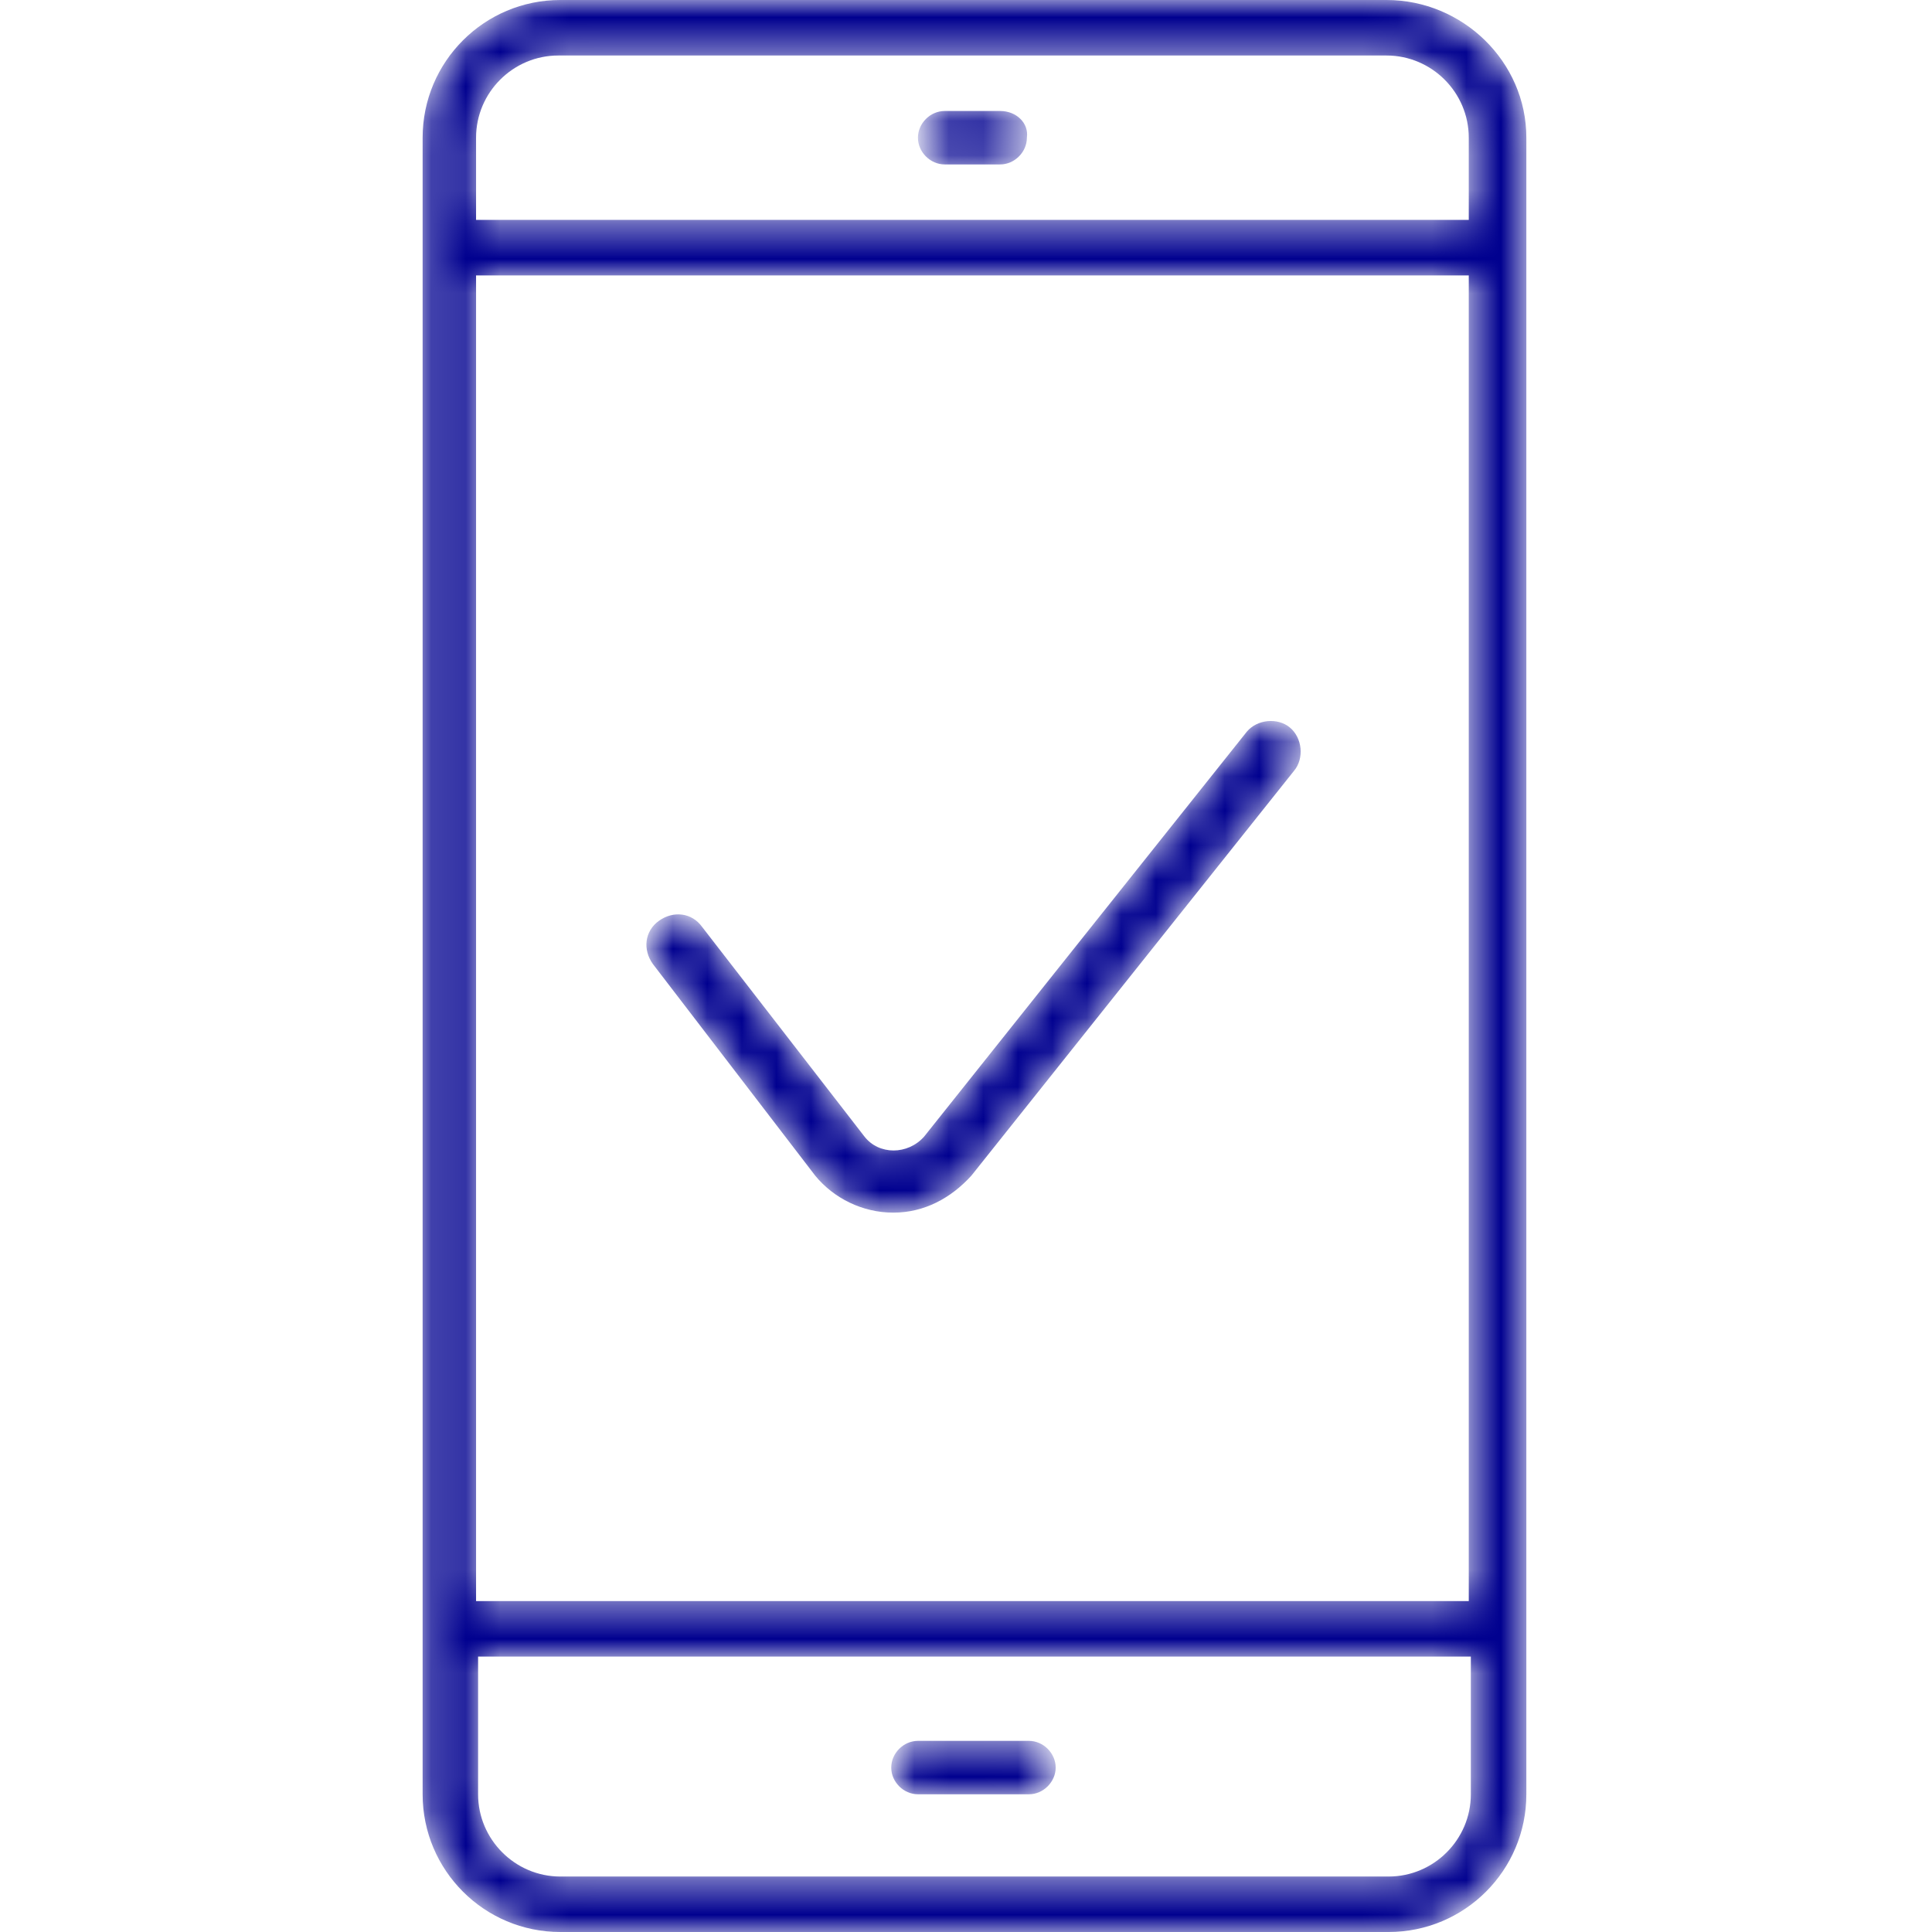 <svg width="56" height="56" viewBox="0 0 56 56" fill="none" xmlns="http://www.w3.org/2000/svg">
<mask id="mask0_2170_757" style="mask-type:alpha" maskUnits="userSpaceOnUse" x="12" y="0" width="33" height="56">
<path d="M40.19 0H16.241C14.037 0 12.25 1.787 12.25 3.991V52.008C12.25 54.213 14.037 56 16.241 56H40.25C42.454 56 44.242 54.213 44.242 52.008V3.991C44.242 1.787 42.395 0 40.19 0ZM42.633 52.008C42.633 53.319 41.561 54.392 40.25 54.392H16.241C14.931 54.392 13.858 53.319 13.858 52.008V48.017H42.633V52.008ZM42.633 46.408H13.799V7.983H42.573V46.408H42.633ZM42.633 6.374H13.799V3.991C13.799 2.681 14.871 1.609 16.182 1.609H40.19C41.501 1.609 42.573 2.681 42.573 3.991V6.374H42.633ZM26.607 52.008H29.825C30.241 52.008 30.599 51.651 30.599 51.234C30.599 50.817 30.241 50.46 29.825 50.46H26.607C26.19 50.46 25.833 50.817 25.833 51.234C25.833 51.651 26.19 52.008 26.607 52.008ZM28.99 3.217H27.382C26.965 3.217 26.607 3.574 26.607 3.991C26.607 4.409 26.965 4.766 27.382 4.766H28.99C29.407 4.766 29.765 4.409 29.765 3.991C29.825 3.574 29.467 3.217 28.99 3.217ZM23.629 34.077C24.165 34.732 24.999 35.149 25.893 35.149C26.786 35.149 27.561 34.732 28.156 34.077L37.51 22.34C37.807 21.983 37.748 21.387 37.39 21.089C37.033 20.791 36.437 20.851 36.139 21.209L26.786 32.945C26.31 33.481 25.476 33.481 25.058 32.945L20.352 26.868C20.054 26.451 19.518 26.392 19.101 26.689C18.684 26.987 18.625 27.523 18.922 27.94L23.629 34.077Z" fill="white"/>
</mask>
<g mask="url(#mask0_2170_757)">
<path d="M40.19 0H16.241C14.037 0 12.25 1.787 12.25 3.991V52.008C12.25 54.213 14.037 56 16.241 56H40.25C42.454 56 44.242 54.213 44.242 52.008V3.991C44.242 1.787 42.395 0 40.19 0ZM42.633 52.008C42.633 53.319 41.561 54.392 40.25 54.392H16.241C14.931 54.392 13.858 53.319 13.858 52.008V48.017H42.633V52.008ZM42.633 46.408H13.799V7.983H42.573V46.408H42.633ZM42.633 6.374H13.799V3.991C13.799 2.681 14.871 1.609 16.182 1.609H40.19C41.501 1.609 42.573 2.681 42.573 3.991V6.374H42.633ZM26.607 52.008H29.825C30.241 52.008 30.599 51.651 30.599 51.234C30.599 50.817 30.241 50.46 29.825 50.46H26.607C26.19 50.46 25.833 50.817 25.833 51.234C25.833 51.651 26.19 52.008 26.607 52.008ZM28.99 3.217H27.382C26.965 3.217 26.607 3.574 26.607 3.991C26.607 4.409 26.965 4.766 27.382 4.766H28.99C29.407 4.766 29.765 4.409 29.765 3.991C29.825 3.574 29.467 3.217 28.99 3.217ZM23.629 34.077C24.165 34.732 24.999 35.149 25.893 35.149C26.786 35.149 27.561 34.732 28.156 34.077L37.51 22.34C37.807 21.983 37.748 21.387 37.39 21.089C37.033 20.791 36.437 20.851 36.139 21.209L26.786 32.945C26.31 33.481 25.476 33.481 25.058 32.945L20.352 26.868C20.054 26.451 19.518 26.392 19.101 26.689C18.684 26.987 18.625 27.523 18.922 27.94L23.629 34.077Z" fill="#00008F"/>
</g>
</svg>
